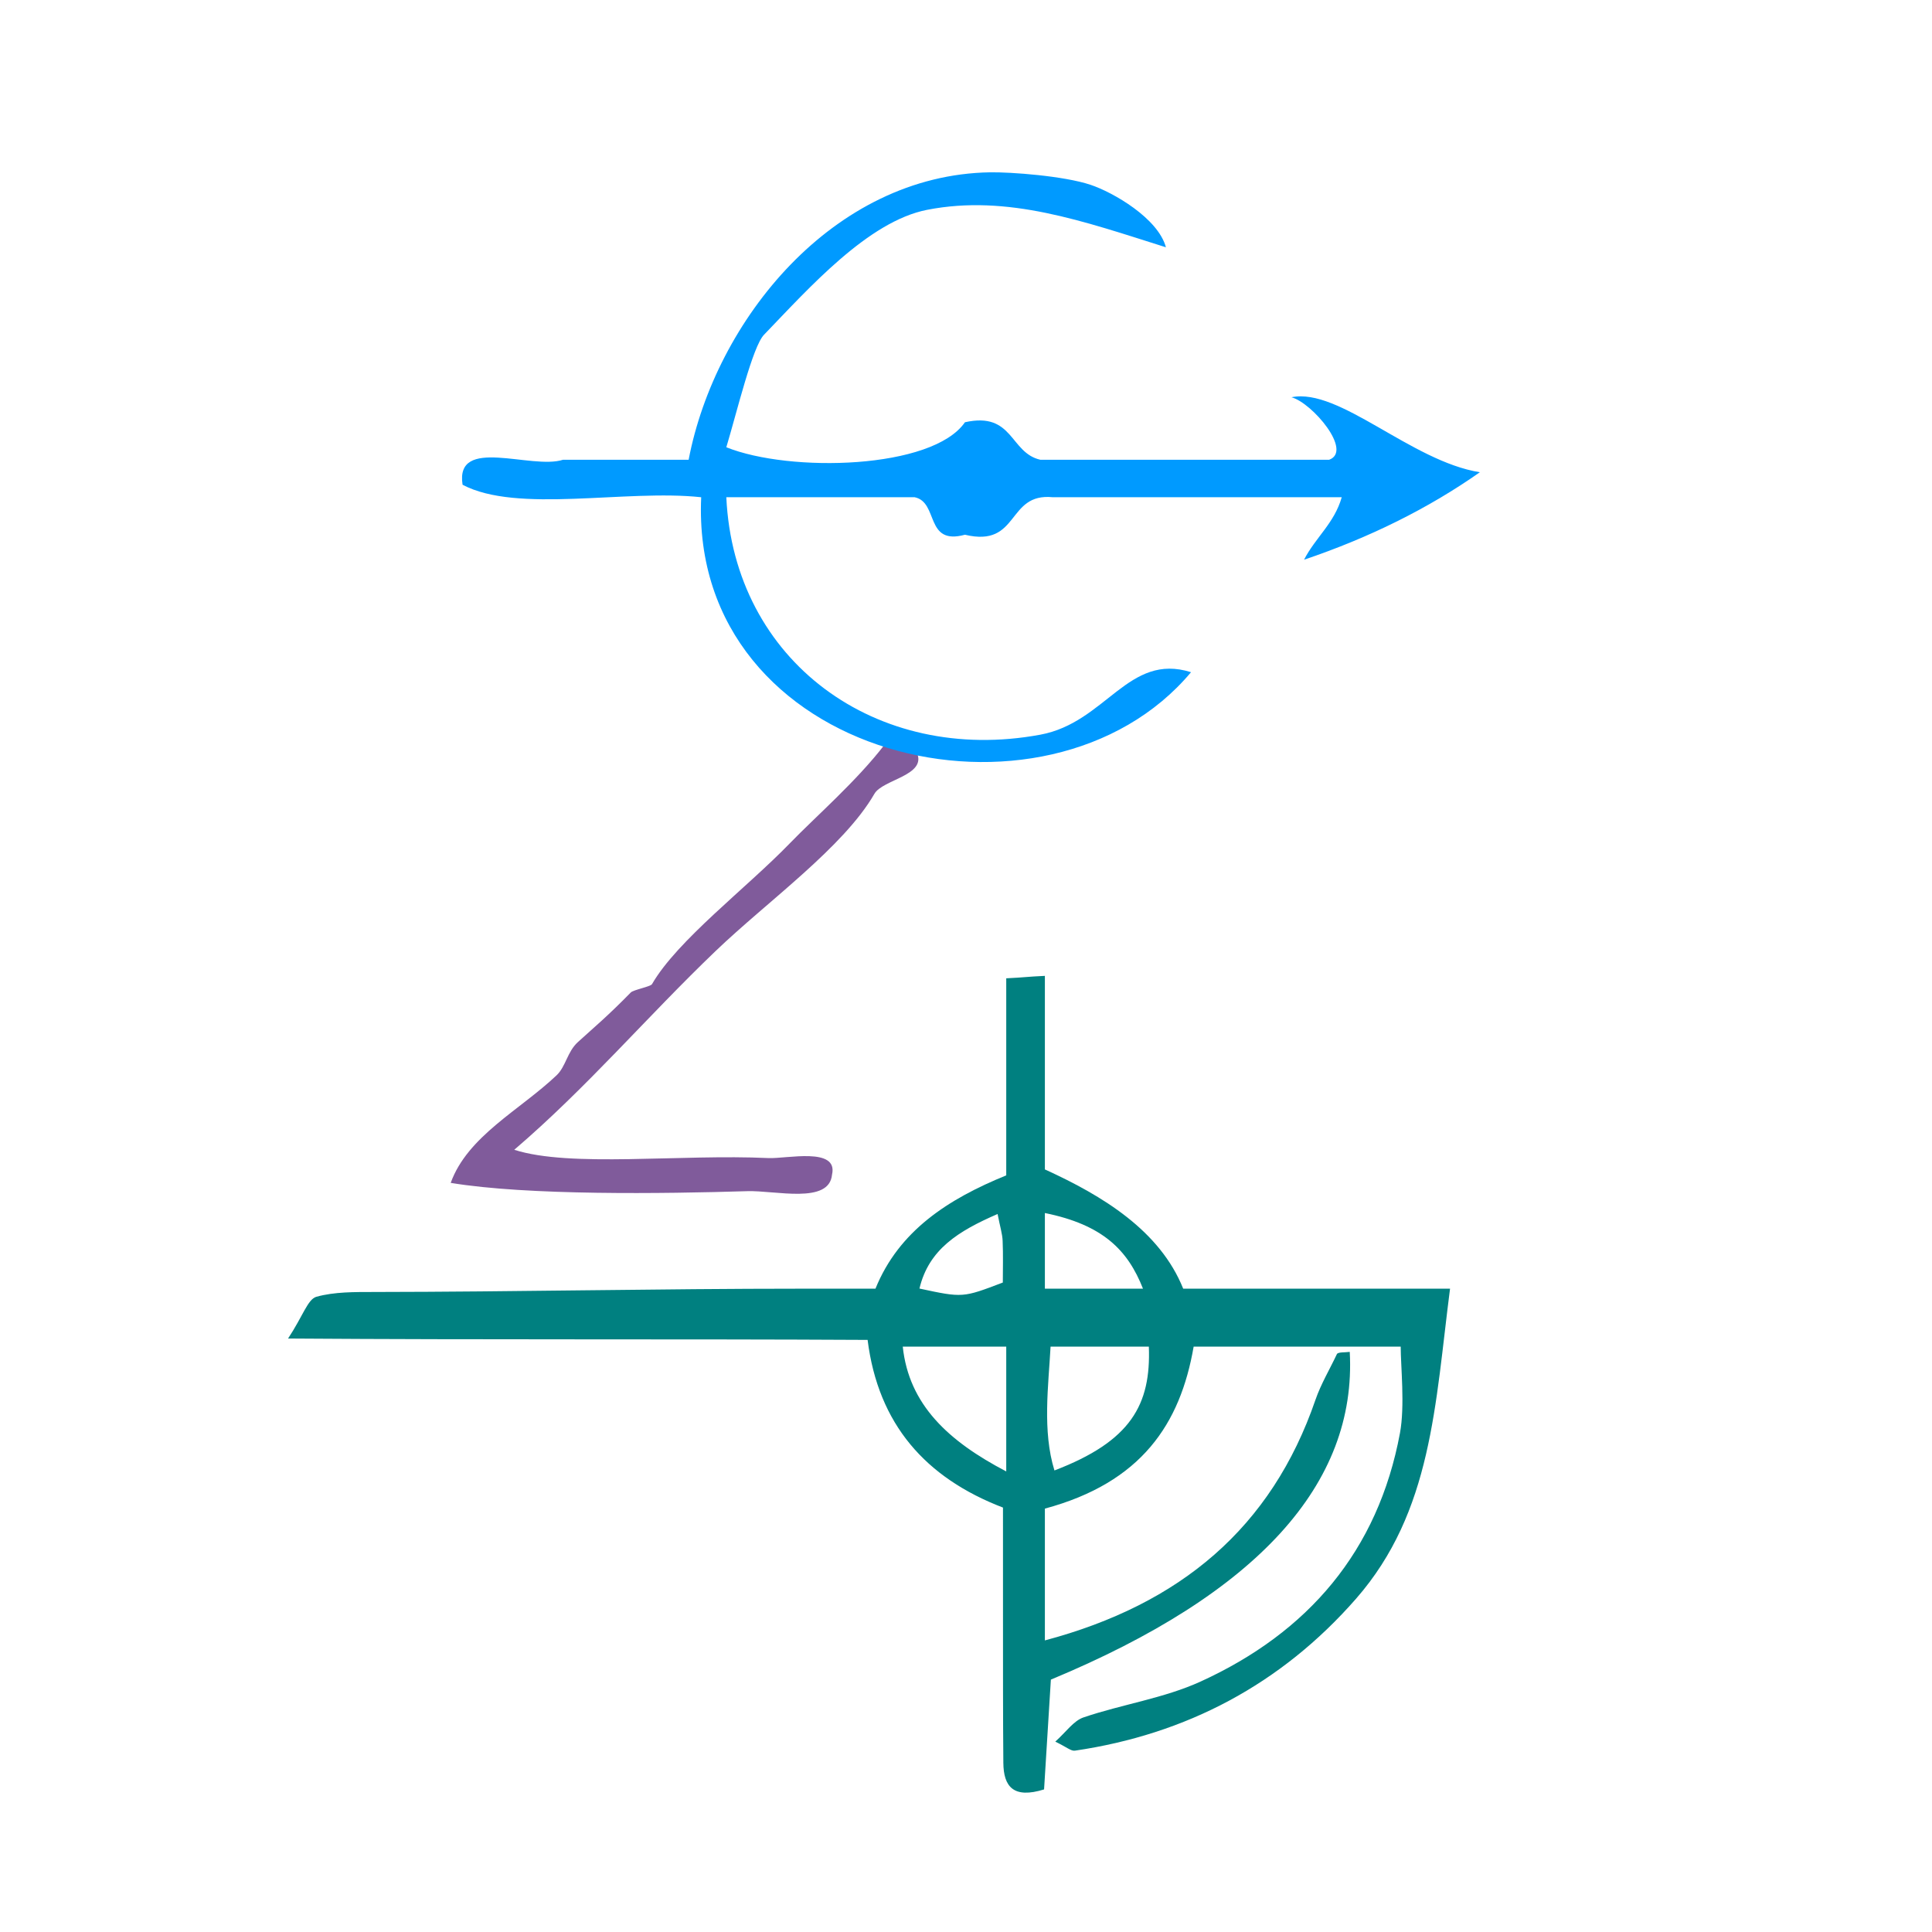<?xml version="1.0" encoding="UTF-8" standalone="no"?>
<!-- Generator: Adobe Illustrator 16.0.0, SVG Export Plug-In . SVG Version: 6.00 Build 0)  -->

<svg
   xmlns:dc="http://purl.org/dc/elements/1.1/"
   xmlns:cc="http://creativecommons.org/ns#"
   xmlns:rdf="http://www.w3.org/1999/02/22-rdf-syntax-ns#"
   xmlns:svg="http://www.w3.org/2000/svg"
   xmlns="http://www.w3.org/2000/svg"
   xmlns:sodipodi="http://sodipodi.sourceforge.net/DTD/sodipodi-0.dtd"
   xmlns:inkscape="http://www.inkscape.org/namespaces/inkscape"
   version="1.1"
   id="Calque_1"
   x="0px"
   y="0px"
   width="100px"
   height="100px"
   viewBox="0 0 100 100"
   enable-background="new 0 0 100 100"
   xml:space="preserve"
   sodipodi:docname="unideo-01-eukaryote.svg"
   inkscape:version="0.92.1 r15371"><defs
   id="defs13" /><sodipodi:namedview
   pagecolor="#ffffff"
   bordercolor="#666666"
   borderopacity="1"
   objecttolerance="10"
   gridtolerance="10"
   guidetolerance="10"
   inkscape:pageopacity="0"
   inkscape:pageshadow="2"
   inkscape:window-width="1032"
   inkscape:window-height="768"
   id="namedview11"
   showgrid="false"
   inkscape:zoom="2.36"
   inkscape:cx="50"
   inkscape:cy="50"
   inkscape:window-x="133"
   inkscape:window-y="61"
   inkscape:window-maximized="0"
   inkscape:current-layer="Calque_1" />

<g
   id="g8-9"
   style="fill:#009aff;fill-opacity:1"
   transform="matrix(0.722,0,0,0.722,102.454,-10.996)"><g
     id="g6-8"
     style="fill:#009aff;fill-opacity:1"><g
       id="g4"
       style="fill:#009aff;fill-opacity:1"><g
         id="g4518"
         transform="matrix(1.213,0,0,1.207,0.11,-5.466)"><path
           style="fill:#805b9b;fill-opacity:1;stroke-width:0.555"
           id="path2"
           d="m -64.772,61.346 c 1.01,-0.138 1.078,0.465 1.878,0.492 0.621,1.373 -2.009,1.595 -2.504,2.458 -1.817,3.167 -6.308,6.374 -9.39,9.342 -4.062,3.911 -7.587,8.095 -11.895,11.8 3.319,1.069 9.801,0.247 15.025,0.492 1.063,0.051 4.135,-0.678 3.756,0.983 -0.167,1.775 -3.339,0.932 -5.008,0.983 -4.947,0.153 -12.966,0.265 -17.529,-0.492 1.001,-2.785 4.1,-4.329 6.26,-6.392 0.545,-0.521 0.63,-1.396 1.253,-1.967 0.998,-0.914 1.729,-1.512 3.13,-2.95 0.155,-0.16 1.168,-0.347 1.252,-0.492 1.497,-2.607 5.595,-5.716 8.138,-8.358 1.539,-1.6 3.957,-3.699 5.634,-5.9 z"
           inkscape:connector-curvature="0" /><path
           inkscape:connector-curvature="0"
           style="fill:#009aff;fill-opacity:1;stroke-width:0.742"
           id="path2-6"
           d="m -40.747,40.741 c 2.829,-0.583 7.069,3.803 11.134,4.454 -3.047,2.15 -6.514,3.879 -10.392,5.196 0.666,-1.312 1.791,-2.167 2.227,-3.711 -5.692,0 -11.382,0 -17.072,0 -2.759,-0.284 -1.94,3.008 -5.197,2.227 -2.383,0.651 -1.538,-1.925 -2.969,-2.227 -3.711,0 -7.423,0 -11.134,0 0.451,9.734 8.863,15.909 18.558,14.103 3.887,-0.724 5.194,-4.893 8.907,-3.711 -8.496,10.188 -29.65,5.276 -28.95,-10.392 -4.463,-0.485 -10.874,0.977 -14.103,-0.742 -0.453,-2.927 4.075,-0.873 5.938,-1.485 2.474,0 4.949,0 7.423,0 1.577,-8.274 8.53,-16.919 17.815,-17.072 1.231,-0.019 4.359,0.212 5.939,0.742 1.338,0.449 3.991,1.985 4.454,3.711 -4.873,-1.546 -9.35,-3.156 -14.104,-2.227 -3.492,0.683 -6.987,4.644 -9.65,7.423 -0.678,0.707 -1.597,4.581 -2.227,6.681 3.765,1.52 12.183,1.311 14.103,-1.485 2.872,-0.644 2.642,1.813 4.454,2.227 5.69,0 11.381,0 17.072,0 1.413,-0.517 -1.004,-3.379 -2.227,-3.711 z" /></g></g></g></g><path
   inkscape:connector-curvature="0"
   style="clip-rule:evenodd;fill:#008080;fill-opacity:1;fill-rule:evenodd"
   d="m 54.083,60.53 c 0,-3.356 0,-6.568 0,-10.019 -1,0.047 -1,0.078 -2,0.126 0,3.548 0,6.882 0,10.2 -3,1.222 -5.555,2.865 -6.769,5.865 -1.367,0 -2.605,0 -3.843,0 -7.374,0 -14.747,0.163 -22.121,0.171 -0.997,0.002 -2.036,-0.011 -2.971,0.247 -0.449,0.123 -0.702,1.004 -1.469,2.162 10.375,0.073 20.062,0.017 29.997,0.071 0.549,4.367 2.998,7.141 7.007,8.679 0,1.975 -0.001,3.846 10e-4,5.711 0.002,2.499 -0.004,5.001 0.018,7.501 0.01,1.229 0.52,1.871 2.108,1.376 0.117,-1.887 0.238,-3.831 0.352,-5.683 10.691,-4.443 15.841,-10.131 15.47,-16.964 -0.23,0.035 -0.612,0 -0.667,0.118 -0.36,0.766 -0.83,1.555 -1.105,2.356 -2.283,6.643 -7.008,10.595 -14.008,12.461 0,-2.5 0,-4.586 0,-6.822 5,-1.348 7.009,-4.384 7.7,-8.384 3.658,0 7.102,0 10.717,0 0,1 0.224,3.066 -0.038,4.474 -1.134,6.105 -4.754,10.322 -10.321,12.862 -1.905,0.869 -4.055,1.174 -6.056,1.854 -0.521,0.178 -0.902,0.753 -1.464,1.255 0.584,0.281 0.816,0.496 1.012,0.468 5.761,-0.844 10.68,-3.432 14.56,-7.87 3.934,-4.503 4.085,-10.043 4.861,-16.043 -4.774,0 -9.233,0 -13.812,0 -1.203,-3 -4.159,-4.806 -7.159,-6.172 z m -2,15.631 c -3,-1.567 -5.039,-3.459 -5.356,-6.459 1.672,0 3.356,0 5.356,0 0,2 0,4.032 0,6.459 z m -0.177,-9.777 c -2.069,0.788 -2.07,0.795 -4.315,0.311 0.481,-2.024 2.004,-2.973 4.044,-3.858 0.133,0.679 0.247,1.03 0.261,1.386 0.032,0.734 0.01,1.472 0.01,2.161 z m 2.177,-3.598 c 3,0.609 4.291,1.916 5.078,3.916 -1.592,0 -3.078,0 -5.078,0 0,-1 0,-2.568 0,-3.916 z m 0.495,13.324 c -0.633,-2.04 -0.308,-4.408 -0.201,-6.408 1.962,0 3.527,0 5.087,0 0.113,3 -0.92,4.894 -4.886,6.408 z"
   id="path2-0" /></svg>